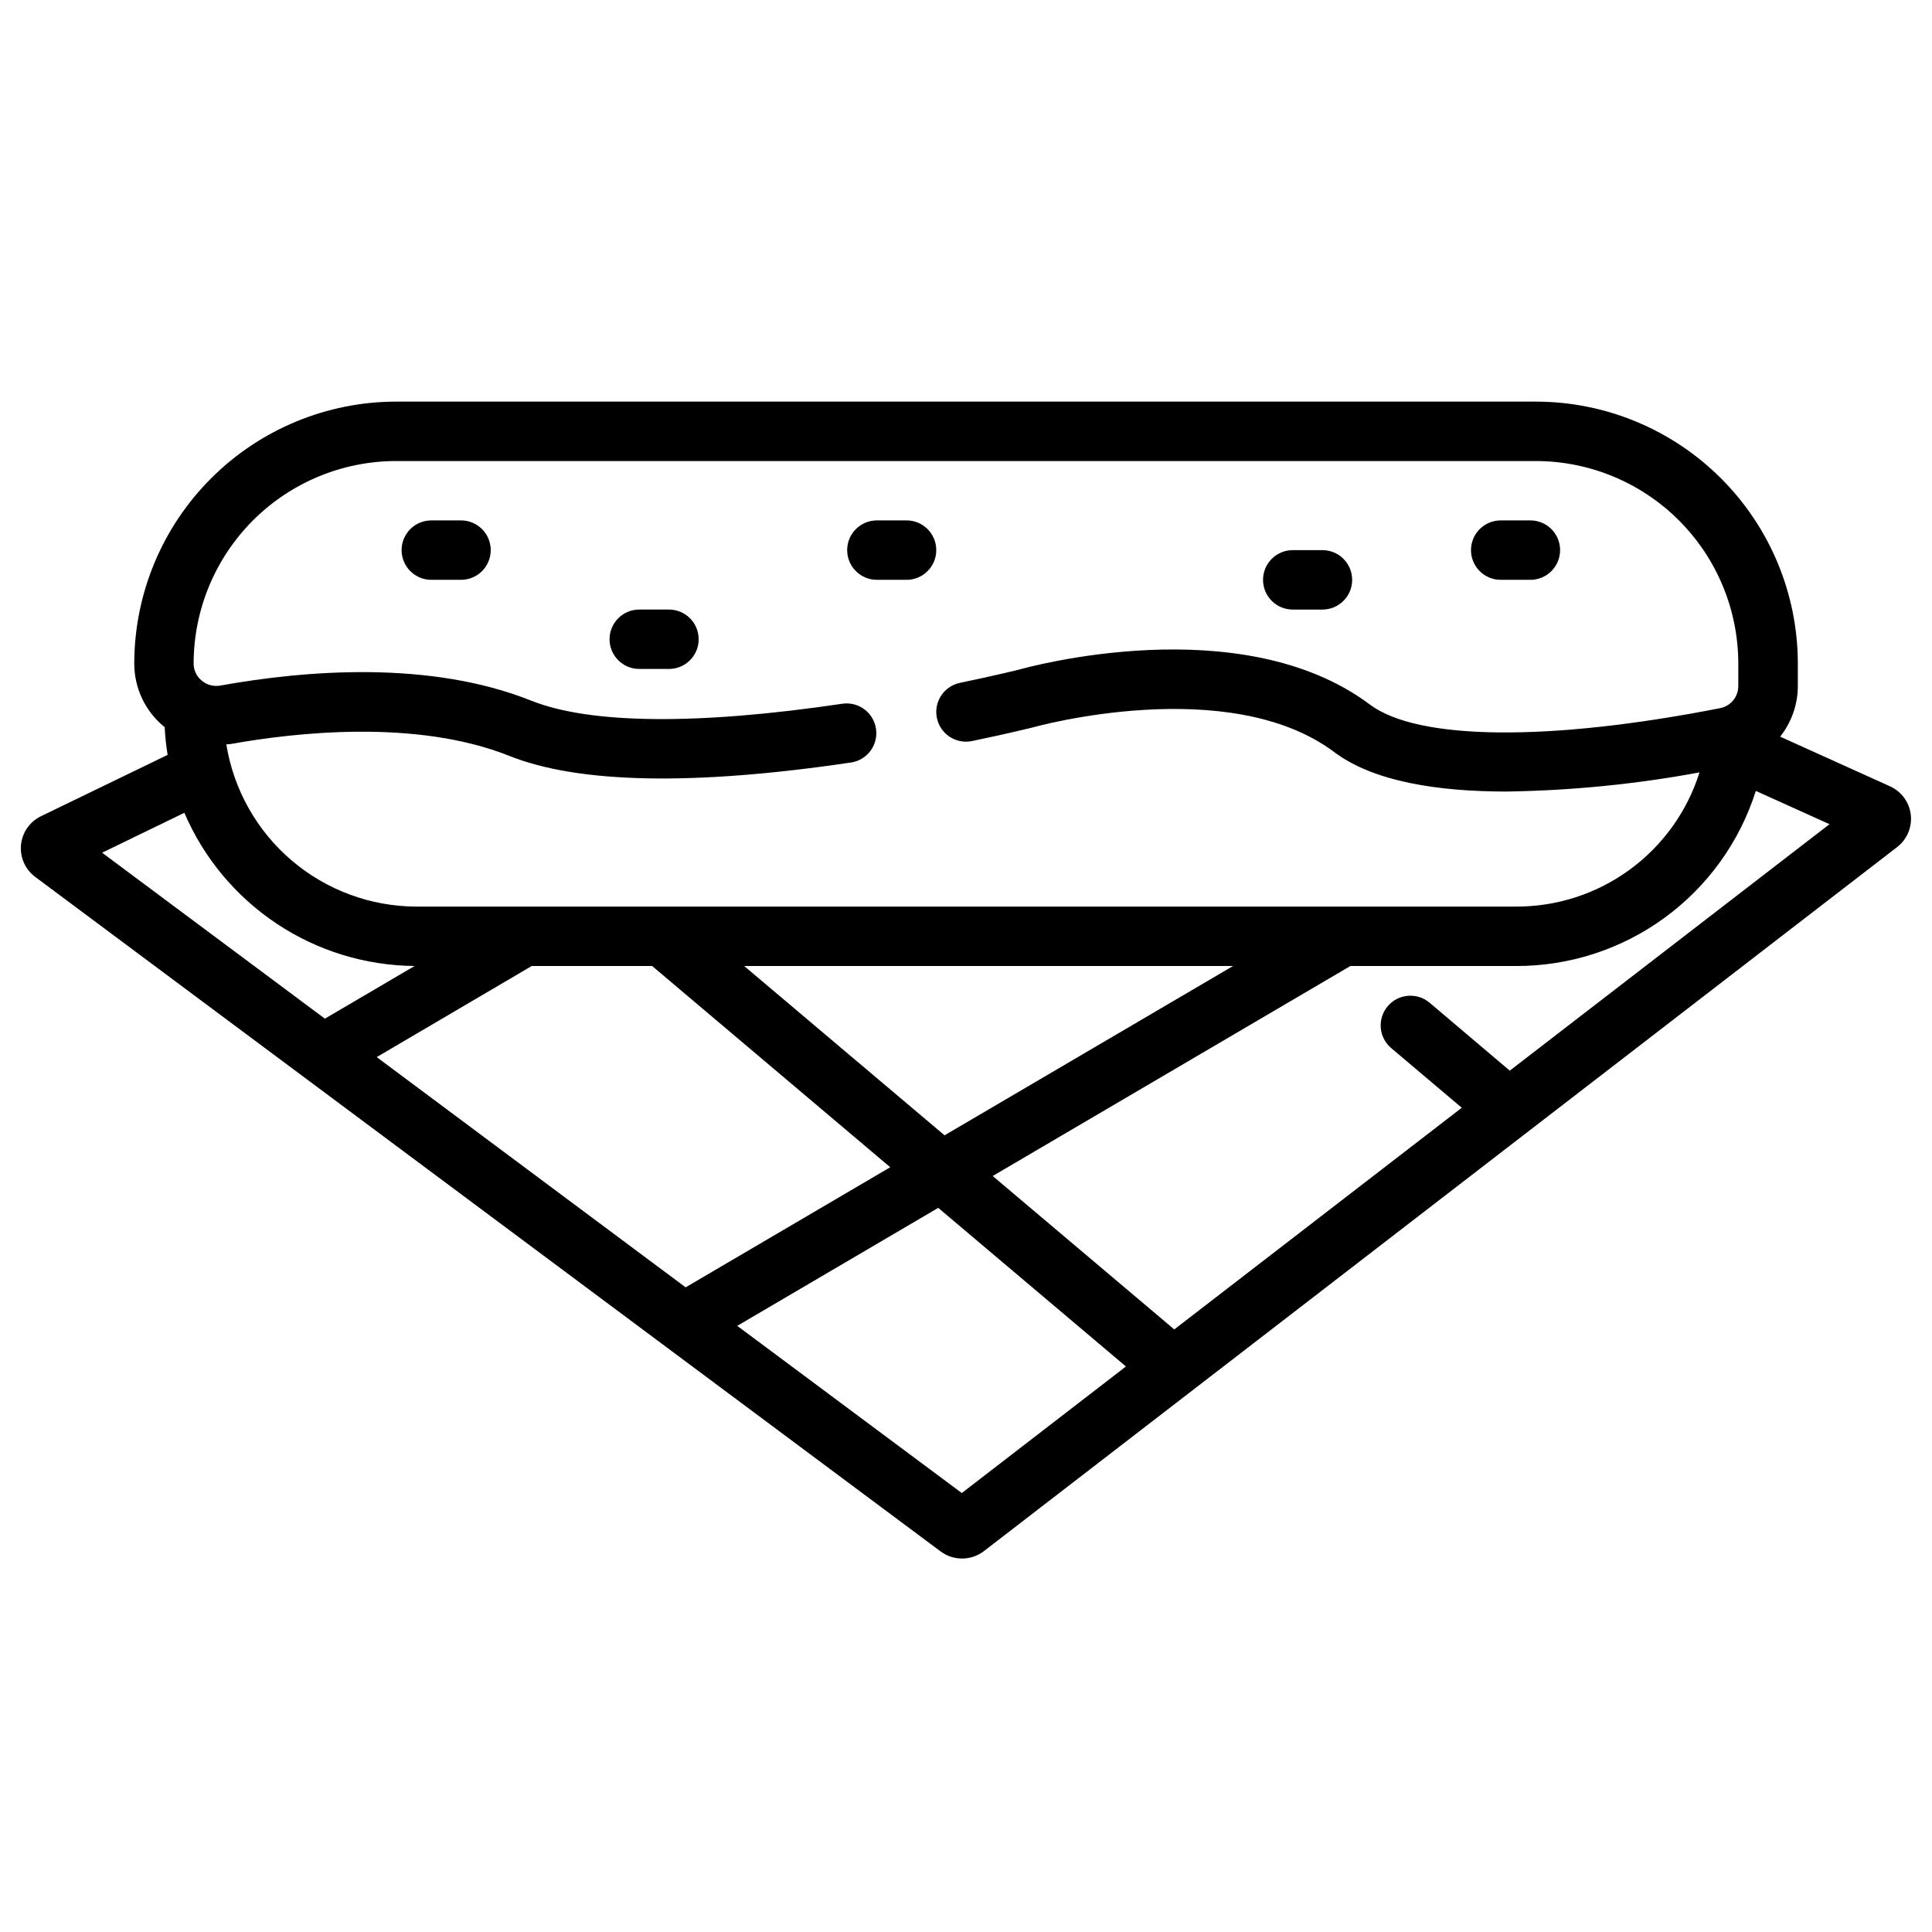 <?xml version="1.0" encoding="UTF-8"?>
<!-- Uploaded to: ICON Repo, www.svgrepo.com, Generator: ICON Repo Mixer Tools -->
<svg fill="#000000" width="800px" height="800px" version="1.1" viewBox="144 144 512 512" xmlns="http://www.w3.org/2000/svg">
 <g>
  <path d="m644.89 352.39-29.125-13.168h-0.004c3.019-3.809 4.672-8.523 4.684-13.383v-6c-0.016-18.402-7.336-36.051-20.352-49.062-13.016-13.016-30.664-20.332-49.07-20.344h-302.05c-18.395 0.02-36.035 7.34-49.043 20.348-13.008 13.008-20.328 30.648-20.348 49.043-0.012 6.422 2.828 12.516 7.754 16.637 0.094 0.078 0.203 0.117 0.301 0.195 0.125 2.481 0.387 4.949 0.785 7.398l-33.543 16.242c-2.981 1.43-4.992 4.316-5.312 7.606-0.316 3.293 1.109 6.508 3.762 8.484l240.03 178.82c3.398 2.473 8.02 2.422 11.367-0.125l242.05-186.61c2.621-2.027 3.988-5.281 3.602-8.57-0.383-3.289-2.465-6.137-5.481-7.508zm-395.92-86.211h302.05c14.223 0.016 27.855 5.676 37.914 15.73 10.059 10.059 15.715 23.691 15.734 37.914v6c-0.004 2.852-2.023 5.301-4.82 5.848-45.438 8.91-80.129 8.551-92.797-0.945-34.227-25.672-91.078-9.824-93.219-9.211-0.078 0-6.008 1.496-15.438 3.449h0.004c-4.262 0.883-6.996 5.051-6.113 9.309 0.883 4.262 5.051 6.996 9.309 6.113 9.879-2.047 16.059-3.598 16.305-3.66 0.512-0.156 51.766-14.352 79.711 6.598 10.414 7.816 27.418 10.445 45.656 10.445 17.152-0.258 34.25-1.953 51.121-5.07-3.262 10.359-9.758 19.402-18.531 25.801-8.773 6.398-19.367 9.82-30.227 9.758h-291.27c-12.133-0.031-23.859-4.371-33.09-12.25-9.227-7.875-15.355-18.777-17.293-30.754 0.387-0.047 0.789 0 1.156-0.078 16.996-3.047 49.191-6.699 73.848 3.148 18.391 7.344 48.895 7.941 90.672 1.73 4.238-0.699 7.133-4.672 6.5-8.922-0.629-4.25-4.555-7.211-8.816-6.648-38.43 5.707-66.977 5.422-82.508-0.789-26.863-10.727-59.676-8.105-82.426-4.012-1.754 0.324-3.562-0.152-4.926-1.301-1.375-1.113-2.168-2.789-2.16-4.559 0.02-14.223 5.68-27.855 15.734-37.914 10.059-10.055 23.691-15.715 37.914-15.73zm35.953 133.82h31.898l63.102 53.332-54.223 31.828-81.867-61.016zm56.285 0h129.57l-76.461 44.871zm-148.35-40.598c5.129 11.961 13.629 22.172 24.465 29.379 10.836 7.211 23.535 11.105 36.551 11.219l-23.773 13.957-59.039-43.98zm206.03 180.27-59.508-44.305 53.262-31.27 49.742 42.035zm145.22-111.94-21.254-18.004h-0.004c-1.594-1.348-3.66-2.004-5.738-1.828-2.082 0.172-4.008 1.168-5.356 2.762-2.805 3.324-2.391 8.289 0.934 11.098l18.695 15.809-76.191 58.742-48.117-40.656 94.797-55.652h43.754c14.176 0.066 28-4.398 39.461-12.75 11.457-8.348 19.945-20.141 24.223-33.656l19.523 8.824z"/>
  <path d="m486.59 305.54h7.871c4.348 0 7.875-3.523 7.875-7.871 0-4.348-3.527-7.875-7.875-7.875h-7.871c-4.348 0-7.871 3.527-7.871 7.875 0 4.348 3.523 7.871 7.871 7.871z"/>
  <path d="m258.3 297.66h7.875c4.348 0 7.871-3.527 7.871-7.875 0-4.348-3.523-7.871-7.871-7.871h-7.875c-4.348 0-7.871 3.523-7.871 7.871 0 4.348 3.523 7.875 7.871 7.875z"/>
  <path d="m313.41 321.28h7.871c4.348 0 7.871-3.523 7.871-7.871s-3.523-7.871-7.871-7.871h-7.871c-4.348 0-7.871 3.523-7.871 7.871s3.523 7.871 7.871 7.871z"/>
  <path d="m541.7 297.66h7.871c4.348 0 7.871-3.527 7.871-7.875 0-4.348-3.523-7.871-7.871-7.871h-7.871c-4.348 0-7.871 3.523-7.871 7.871 0 4.348 3.523 7.875 7.871 7.875z"/>
  <path d="m376.38 297.66h7.871c4.348 0 7.871-3.527 7.871-7.875 0-4.348-3.523-7.871-7.871-7.871h-7.871c-4.348 0-7.871 3.523-7.871 7.871 0 4.348 3.523 7.875 7.871 7.875z"/>
 </g>
</svg>